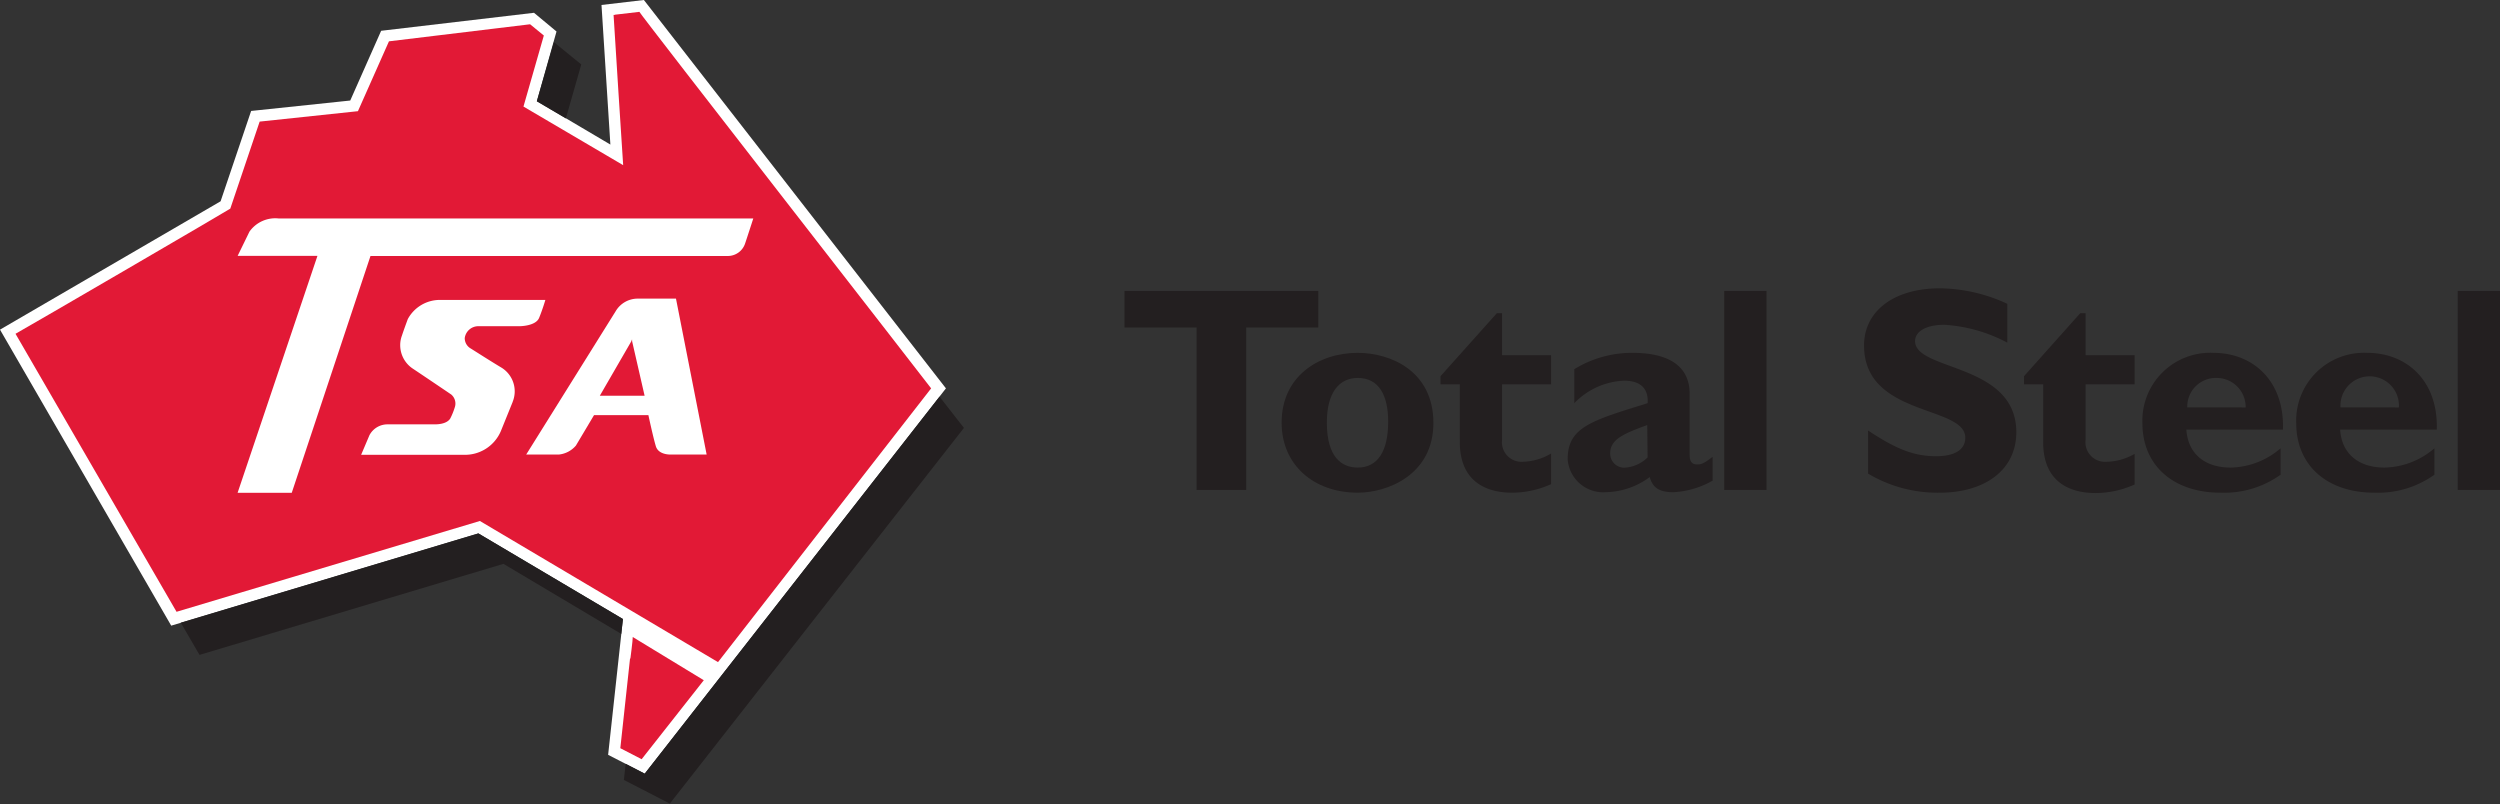<svg xmlns="http://www.w3.org/2000/svg" viewBox="0 0 211.14 67.91">
  <rect x="0" y="0" width="211.14" height="67.91" fill="#333333" stroke="none"/>
  <defs>
    <style>
      .a {
        fill: #fff;
      }

      .b {
        fill: #231f20;
      }

      .c {
        fill: #e21936;
      }
    </style>
  </defs>
  <g>
    <path class="a" d="M79.89,32.8,54.38,0,50.8.42l.75,11.79L45.34,8.54,47,2.66,45.1,1.08,32.19,2.6s-2.28,5.13-2.61,5.89l-8.37.88L18.63,17,0,27.84l14.46,25L40.4,45.05l12.21,7.23L51.36,63.75l3.09,1.59L79.89,32.8"/>
    <path class="b" d="M49.09,5.44,46.78,3.56l-1.44,5L47.79,10l1.3-4.55M15.27,52.59l1.58,2.72,25.67-7.69,9.95,5.92.14-1.26L40.4,45.05,15.27,52.59M79.35,33.5,54.45,65.34l-1.61-.83-.15,1.36,3.88,2L81.41,36.14Z"/>
    <path class="c" d="M51.9,1.26h-.08c0,.22.81,12.69.81,12.69L44.21,9s1.68-5.84,1.72-6l-1.16-.95S33.56,3.41,32.85,3.49l-2.62,5.9-8.3.88-2.48,7.35c-.06.07-17,9.94-18.14,10.57l13.6,23.48L40.53,44,60.64,55.92l18-23.12C78.56,32.66,54,1.13,54,1l-2.05.24"/>
    <path class="c" d="M53.21,55.62s-.8,7.41-.82,7.57l1.8.93,5.25-6.67-6-3.65c0,.31-.2,1.82-.2,1.82"/>
    <path class="a" d="M20.07,41.61l6.74-20H20.07l1-2.05a2.67,2.67,0,0,1,2.46-1.11H63.62s-.57,1.76-.69,2.11a1.54,1.54,0,0,1-1.46,1.06H31.29l-6.65,20H20.07"/>
    <path class="a" d="M44.44,38.39,52,26.28a2.16,2.16,0,0,1,1.83-1.06h3.26l2.59,13.17h-3s-1.06.06-1.29-.7-.63-2.63-.63-2.63H50.17l-1.53,2.57a2.18,2.18,0,0,1-1.45.76H44.44"/>
    <polygon class="c" points="53.31 28.84 50.66 33.42 54.44 33.42 53.39 28.84 53.38 28.66 53.31 28.84"/>
    <path class="a" d="M43.3,33.94l-1,2.47a3.29,3.29,0,0,1-3.15,2H30.5l.7-1.65a1.72,1.72,0,0,1,1.58-.92H36.7c1,0,1.27-.39,1.34-.52a5.72,5.72,0,0,0,.36-.89,1,1,0,0,0-.29-1.11S36,31.89,34.8,31.09a2.38,2.38,0,0,1-1-1.94,2.29,2.29,0,0,1,.15-.82c.11-.34.31-.89.49-1.38a3.08,3.08,0,0,1,2.73-1.62h8.89s-.24.82-.53,1.52-1.64.7-1.64.7H40.42a1.16,1.16,0,0,0-1.17,1,1,1,0,0,0,.47.86c.55.34,1.71,1.09,2.65,1.65a2.35,2.35,0,0,1,.93,2.87"/>
    <polygon class="b" points="111.34 27.66 105.25 27.66 105.25 41.38 101.06 41.38 101.06 27.66 94.97 27.66 94.97 24.57 111.34 24.57 111.34 27.66"/>
    <path class="b" d="M114.67,41.61c-3.72,0-6.43-2.35-6.43-5.92,0-3.87,3.08-5.89,6.43-5.89,2.79,0,6.39,1.55,6.39,5.92s-3.87,5.89-6.39,5.89m0-9.69c-1.55,0-2.61,1.21-2.61,3.77,0,2.93,1.26,3.8,2.61,3.8,1.68,0,2.57-1.38,2.57-3.87,0-2.22-.77-3.7-2.57-3.7"/>
    <path class="b" d="M131,32.46h-4.14v4.69A1.65,1.65,0,0,0,128.6,39,4.89,4.89,0,0,0,131,38.3v2.59a8.05,8.05,0,0,1-3.3.72c-2.37,0-4.41-1.09-4.41-4.27V32.46h-1.63v-.69l4.76-5.32h.44V30H131v2.44"/>
    <path class="b" d="M144.68,40.57a7.45,7.45,0,0,1-3.35,1c-1.18,0-1.75-.37-2-1.28a6.43,6.43,0,0,1-3.75,1.28,3,3,0,0,1-3.18-2.79c0-2.71,2-3.25,6.75-4.73.08-1.06-.42-1.9-2-1.9a6.19,6.19,0,0,0-4.19,1.9V31.18a9.26,9.26,0,0,1,4.93-1.38c2.86,0,4.81,1,4.81,3.45v5.18c0,.56.22.79.59.79s.52,0,1.35-.64v2m-5.52-4.68c-2.12.76-3.13,1.26-3.13,2.39a1.19,1.19,0,0,0,1.16,1.21,3,3,0,0,0,2-.87Z"/>
    <rect class="b" x="145.62" y="24.57" width="3.57" height="16.81"/>
    <path class="b" d="M169.53,28.94a13,13,0,0,0-5.32-1.51c-1.51,0-2.47.55-2.47,1.38,0,2.54,8.55,1.83,8.55,7.69,0,3.23-2.71,5.11-6.45,5.11A11.44,11.44,0,0,1,157.77,40V36.36c2.42,1.6,3.9,2.17,5.75,2.17,1.6,0,2.46-.57,2.46-1.56,0-2.76-8.55-1.75-8.55-7.79,0-2.9,2.51-4.83,6.41-4.83a13.79,13.79,0,0,1,5.69,1.31v3.28"/>
    <path class="b" d="M180.28,32.46h-4.14v4.69A1.65,1.65,0,0,0,177.89,39a4.89,4.89,0,0,0,2.39-.67v2.59a8.09,8.09,0,0,1-3.3.72c-2.37,0-4.42-1.09-4.42-4.27V32.46h-1.62v-.69l4.75-5.32h.45V30h4.14v2.44"/>
    <path class="b" d="M192.6,40.1a8.19,8.19,0,0,1-5.07,1.51c-4,0-6.59-2.32-6.59-5.87a5.73,5.73,0,0,1,6-5.94c3.31,0,6,2.34,5.87,6.48h-8.16c.13,2,1.51,3.21,3.75,3.21a6.64,6.64,0,0,0,4.21-1.63V40.1m-2.95-5.69a2.45,2.45,0,0,0-2.47-2.49,2.41,2.41,0,0,0-2.46,2.49Z"/>
    <path class="b" d="M205.59,40.1a8.19,8.19,0,0,1-5.07,1.51c-4,0-6.59-2.32-6.59-5.87a5.73,5.73,0,0,1,6-5.94c3.31,0,6,2.34,5.87,6.48h-8.16c.12,2,1.51,3.21,3.75,3.21a6.64,6.64,0,0,0,4.21-1.63V40.1m-3-5.69a2.47,2.47,0,1,0-4.93,0Z"/>
    <rect class="b" x="207.57" y="24.57" width="3.57" height="16.81"/>
  </g>
</svg>
